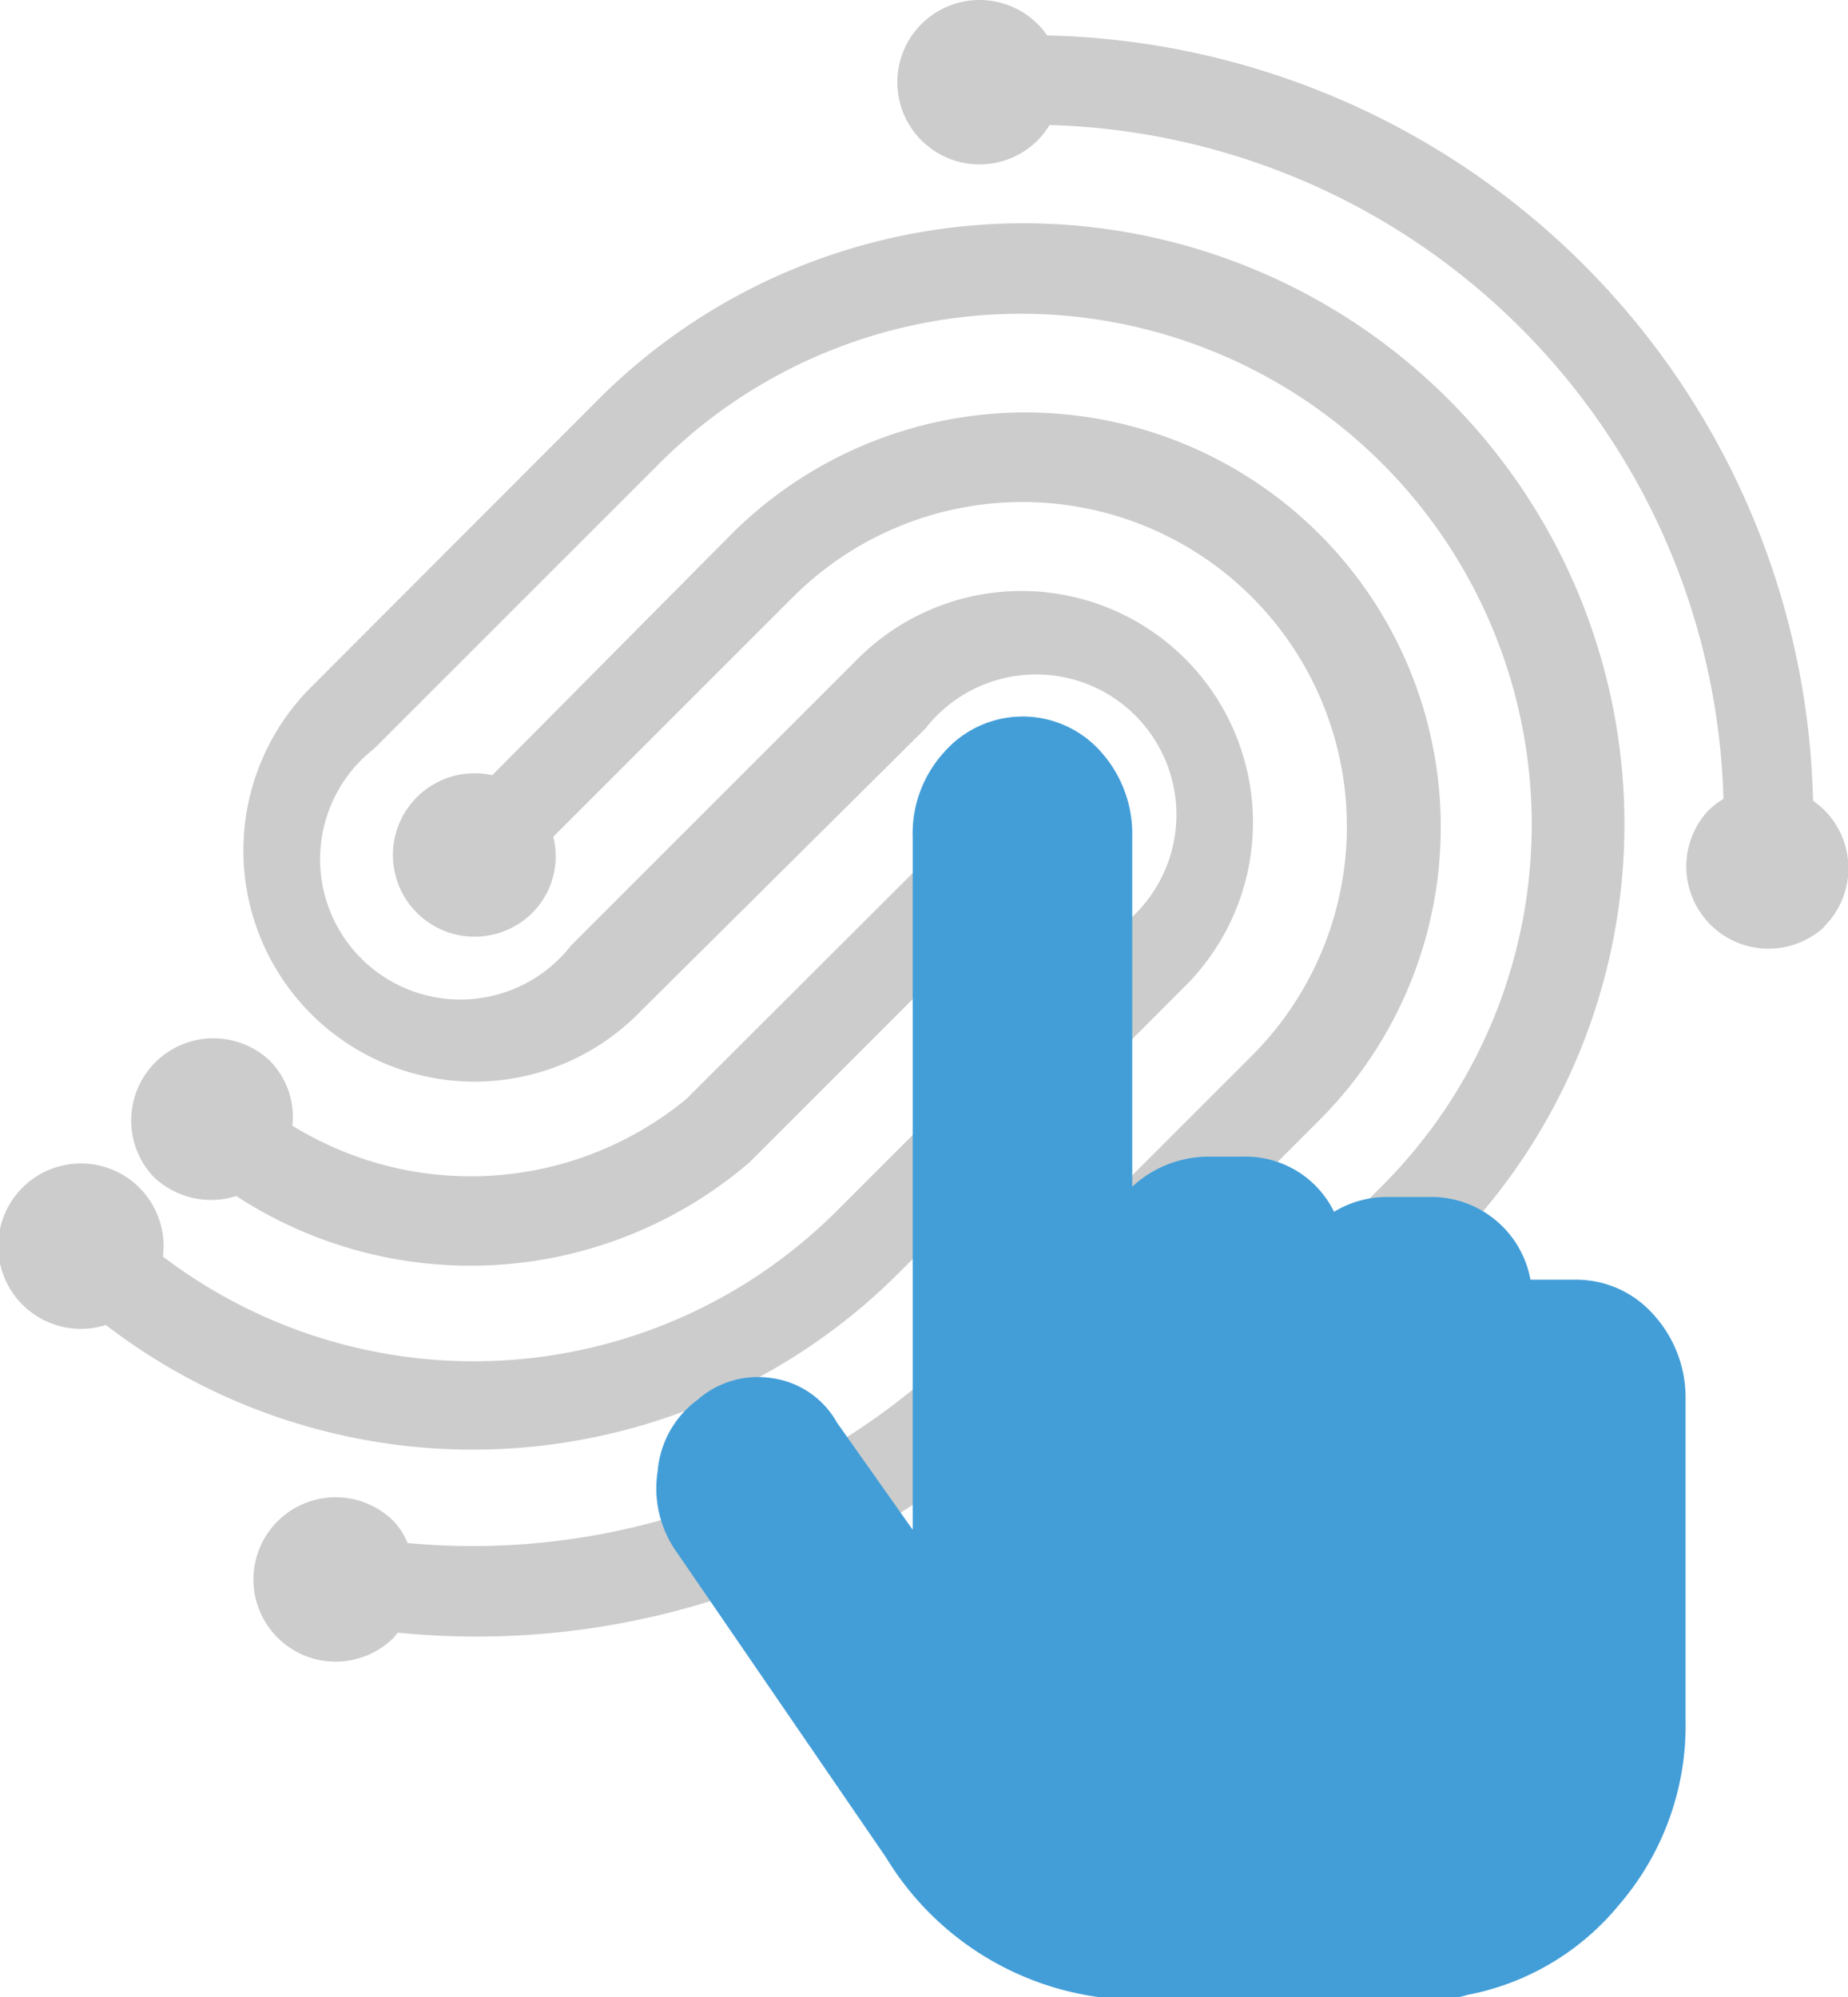 <svg xmlns="http://www.w3.org/2000/svg" viewBox="0 0 37.54 40.58"><defs><style>.cls-1{fill:#ccc;}.cls-2{fill:#439ed8;}</style></defs><g id="Livello_2" data-name="Livello 2"><g id="Manual_Acquistion" data-name="Manual Acquistion"><path class="cls-1" d="M26.79,10.84a8.45,8.45,0,0,0-11.92,0L10,15.75a1.66,1.66,0,1,0,.81,2.8A1.63,1.63,0,0,0,11.24,17l4.87-4.87a6.59,6.59,0,1,1,9.32,9.32l-5.8,5.8A14.17,14.17,0,0,1,8.28,31.35,1.47,1.47,0,0,0,8,30.91a1.67,1.67,0,1,0,0,2.36l.08-.1A16,16,0,0,0,21,28.56l5.83-5.83,0,0A8.42,8.42,0,0,0,26.79,10.84Zm2.68,14.49-5,5a1.62,1.62,0,0,1-.45,1.52,1.67,1.67,0,1,1-2.35-2.36A1.69,1.69,0,0,1,23.17,29l4.9-4.9A10.38,10.38,0,1,0,13.4,9.41l-5.8,5.8a2.85,2.85,0,1,0,4,4l5.79-5.79,0,0,0,0A4.67,4.67,0,0,1,24.11,20l0,0-5.83,5.84A12.23,12.23,0,0,1,2.15,26.92a1.68,1.68,0,1,1,1.16-1.39A10.43,10.43,0,0,0,17,24.6l5.8-5.8a2.85,2.85,0,1,0-4-4L13,20.56l0,0,0,0A4.67,4.67,0,0,1,6.28,14l0,0,5.83-5.84A12.19,12.19,0,0,1,29.47,25.33ZM21.91,18a1.67,1.67,0,0,1-1.52.45l-5.17,5.17a8.7,8.7,0,0,1-10.42.68,1.69,1.69,0,0,1-1.69-.4,1.67,1.67,0,0,1,2.36-2.36,1.63,1.63,0,0,1,.47,1.33,6.89,6.89,0,0,0,8-.54l5.17-5.16a1.66,1.66,0,1,1,2.8.83Zm15.15.83a1.67,1.67,0,0,1-2.36-2.36,1.83,1.83,0,0,1,.31-.24A14.09,14.09,0,0,0,21.32,2.54a1.72,1.72,0,0,1-.24.31,1.67,1.67,0,1,1,0-2.36,1.37,1.37,0,0,1,.19.23A15.92,15.92,0,0,1,36.83,16.27a2.11,2.11,0,0,1,.23.19A1.67,1.67,0,0,1,37.06,18.82Z"/><path class="cls-2" d="M32,26a2.09,2.09,0,0,1,1.59.71,2.5,2.5,0,0,1,.65,1.73v6.5a5.58,5.58,0,0,1-1.35,3.76,5.25,5.25,0,0,1-3.08,1.83,2.31,2.31,0,0,1-.6.1h-6A6,6,0,0,1,18,37.74l-4.25-6.2a2.23,2.23,0,0,1-.39-1.65,2,2,0,0,1,.81-1.45A1.85,1.85,0,0,1,15.68,28,1.79,1.79,0,0,1,17,28.9l1.54,2.18V17a2.45,2.45,0,0,1,.65-1.73,2.12,2.12,0,0,1,3.17,0A2.5,2.5,0,0,1,23,17v7.11a2.29,2.29,0,0,1,1.49-.61h.75a2,2,0,0,1,1.86,1.12,2.06,2.06,0,0,1,1.12-.3H29A2.05,2.05,0,0,1,31.09,26H32Z"/></g></g></svg>